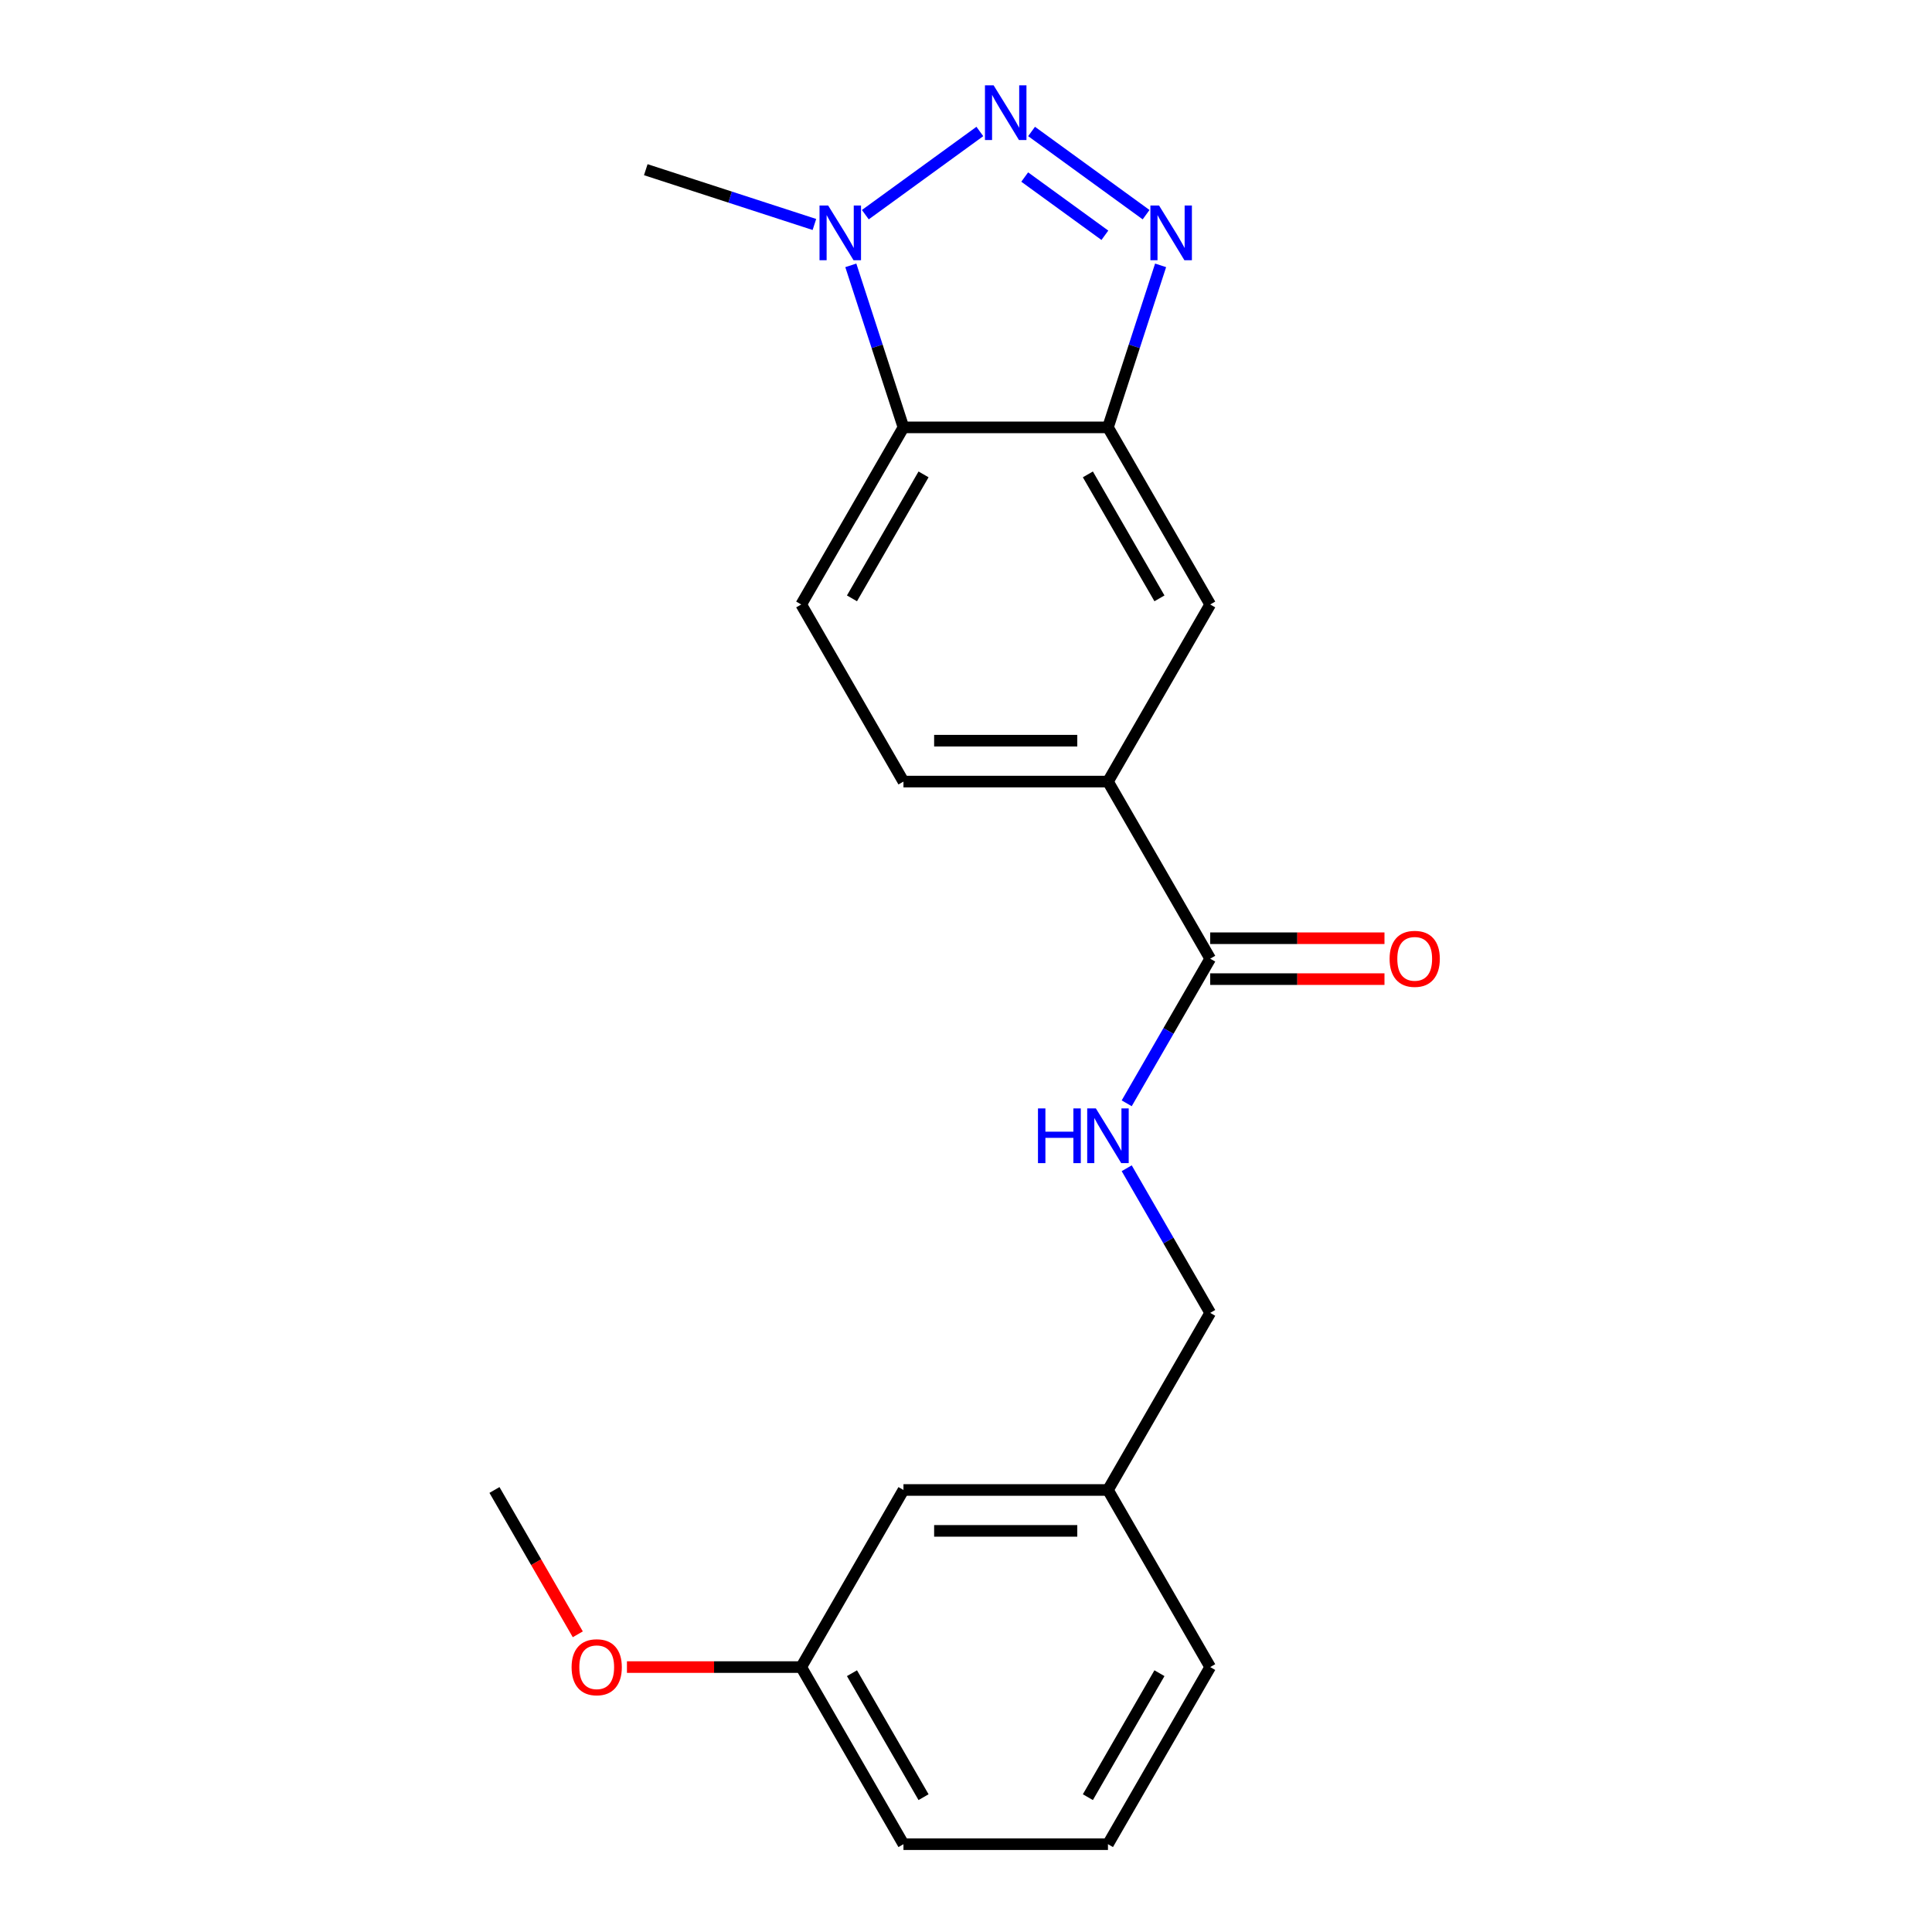 <?xml version='1.0' encoding='iso-8859-1'?>
<svg version='1.1' baseProfile='full'
              xmlns='http://www.w3.org/2000/svg'
                      xmlns:rdkit='http://www.rdkit.org/xml'
                      xmlns:xlink='http://www.w3.org/1999/xlink'
                  xml:space='preserve'
width='1000px' height='1000px' viewBox='0 0 1000 1000'>
<!-- END OF HEADER -->
<rect style='opacity:1.0;fill:#FFFFFF;stroke:none' width='1000' height='1000' x='0' y='0'> </rect>
<path class='bond-0' d='M 533.94,68.05 L 593.214,111.116' style='fill:none;fill-rule:evenodd;stroke:#0000FF;stroke-width:6px;stroke-linecap:butt;stroke-linejoin:miter;stroke-opacity:1' />
<path class='bond-0' d='M 530.388,91.637 L 571.88,121.782' style='fill:none;fill-rule:evenodd;stroke:#0000FF;stroke-width:6px;stroke-linecap:butt;stroke-linejoin:miter;stroke-opacity:1' />
<path class='bond-2' d='M 507.168,68.05 L 447.894,111.116' style='fill:none;fill-rule:evenodd;stroke:#0000FF;stroke-width:6px;stroke-linecap:butt;stroke-linejoin:miter;stroke-opacity:1' />
<path class='bond-1' d='M 600.726,137.347 L 587.102,179.278' style='fill:none;fill-rule:evenodd;stroke:#0000FF;stroke-width:6px;stroke-linecap:butt;stroke-linejoin:miter;stroke-opacity:1' />
<path class='bond-1' d='M 587.102,179.278 L 573.478,221.208' style='fill:none;fill-rule:evenodd;stroke:#000000;stroke-width:6px;stroke-linecap:butt;stroke-linejoin:miter;stroke-opacity:1' />
<path class='bond-6' d='M 573.478,221.208 L 626.402,312.875' style='fill:none;fill-rule:evenodd;stroke:#000000;stroke-width:6px;stroke-linecap:butt;stroke-linejoin:miter;stroke-opacity:1' />
<path class='bond-6' d='M 563.083,245.543 L 600.13,309.71' style='fill:none;fill-rule:evenodd;stroke:#000000;stroke-width:6px;stroke-linecap:butt;stroke-linejoin:miter;stroke-opacity:1' />
<path class='bond-21' d='M 573.478,221.208 L 467.63,221.208' style='fill:none;fill-rule:evenodd;stroke:#000000;stroke-width:6px;stroke-linecap:butt;stroke-linejoin:miter;stroke-opacity:1' />
<path class='bond-3' d='M 440.382,137.347 L 454.006,179.278' style='fill:none;fill-rule:evenodd;stroke:#0000FF;stroke-width:6px;stroke-linecap:butt;stroke-linejoin:miter;stroke-opacity:1' />
<path class='bond-3' d='M 454.006,179.278 L 467.63,221.208' style='fill:none;fill-rule:evenodd;stroke:#000000;stroke-width:6px;stroke-linecap:butt;stroke-linejoin:miter;stroke-opacity:1' />
<path class='bond-15' d='M 421.535,116.191 L 377.894,102.012' style='fill:none;fill-rule:evenodd;stroke:#0000FF;stroke-width:6px;stroke-linecap:butt;stroke-linejoin:miter;stroke-opacity:1' />
<path class='bond-15' d='M 377.894,102.012 L 334.254,87.832' style='fill:none;fill-rule:evenodd;stroke:#000000;stroke-width:6px;stroke-linecap:butt;stroke-linejoin:miter;stroke-opacity:1' />
<path class='bond-7' d='M 467.63,221.208 L 414.706,312.875' style='fill:none;fill-rule:evenodd;stroke:#000000;stroke-width:6px;stroke-linecap:butt;stroke-linejoin:miter;stroke-opacity:1' />
<path class='bond-7' d='M 478.025,245.543 L 440.978,309.71' style='fill:none;fill-rule:evenodd;stroke:#000000;stroke-width:6px;stroke-linecap:butt;stroke-linejoin:miter;stroke-opacity:1' />
<path class='bond-4' d='M 626.402,496.21 L 573.478,404.543' style='fill:none;fill-rule:evenodd;stroke:#000000;stroke-width:6px;stroke-linecap:butt;stroke-linejoin:miter;stroke-opacity:1' />
<path class='bond-8' d='M 626.402,496.21 L 604.792,533.64' style='fill:none;fill-rule:evenodd;stroke:#000000;stroke-width:6px;stroke-linecap:butt;stroke-linejoin:miter;stroke-opacity:1' />
<path class='bond-8' d='M 604.792,533.64 L 583.181,571.071' style='fill:none;fill-rule:evenodd;stroke:#0000FF;stroke-width:6px;stroke-linecap:butt;stroke-linejoin:miter;stroke-opacity:1' />
<path class='bond-10' d='M 626.402,506.794 L 671.503,506.794' style='fill:none;fill-rule:evenodd;stroke:#000000;stroke-width:6px;stroke-linecap:butt;stroke-linejoin:miter;stroke-opacity:1' />
<path class='bond-10' d='M 671.503,506.794 L 716.604,506.794' style='fill:none;fill-rule:evenodd;stroke:#FF0000;stroke-width:6px;stroke-linecap:butt;stroke-linejoin:miter;stroke-opacity:1' />
<path class='bond-10' d='M 626.402,485.625 L 671.503,485.625' style='fill:none;fill-rule:evenodd;stroke:#000000;stroke-width:6px;stroke-linecap:butt;stroke-linejoin:miter;stroke-opacity:1' />
<path class='bond-10' d='M 671.503,485.625 L 716.604,485.625' style='fill:none;fill-rule:evenodd;stroke:#FF0000;stroke-width:6px;stroke-linecap:butt;stroke-linejoin:miter;stroke-opacity:1' />
<path class='bond-5' d='M 573.478,404.543 L 626.402,312.875' style='fill:none;fill-rule:evenodd;stroke:#000000;stroke-width:6px;stroke-linecap:butt;stroke-linejoin:miter;stroke-opacity:1' />
<path class='bond-22' d='M 573.478,404.543 L 467.63,404.543' style='fill:none;fill-rule:evenodd;stroke:#000000;stroke-width:6px;stroke-linecap:butt;stroke-linejoin:miter;stroke-opacity:1' />
<path class='bond-22' d='M 557.601,383.373 L 483.507,383.373' style='fill:none;fill-rule:evenodd;stroke:#000000;stroke-width:6px;stroke-linecap:butt;stroke-linejoin:miter;stroke-opacity:1' />
<path class='bond-9' d='M 414.706,312.875 L 467.63,404.543' style='fill:none;fill-rule:evenodd;stroke:#000000;stroke-width:6px;stroke-linecap:butt;stroke-linejoin:miter;stroke-opacity:1' />
<path class='bond-11' d='M 583.181,604.683 L 604.792,642.114' style='fill:none;fill-rule:evenodd;stroke:#0000FF;stroke-width:6px;stroke-linecap:butt;stroke-linejoin:miter;stroke-opacity:1' />
<path class='bond-11' d='M 604.792,642.114 L 626.402,679.544' style='fill:none;fill-rule:evenodd;stroke:#000000;stroke-width:6px;stroke-linecap:butt;stroke-linejoin:miter;stroke-opacity:1' />
<path class='bond-13' d='M 626.402,679.544 L 573.478,771.211' style='fill:none;fill-rule:evenodd;stroke:#000000;stroke-width:6px;stroke-linecap:butt;stroke-linejoin:miter;stroke-opacity:1' />
<path class='bond-12' d='M 467.63,771.211 L 573.478,771.211' style='fill:none;fill-rule:evenodd;stroke:#000000;stroke-width:6px;stroke-linecap:butt;stroke-linejoin:miter;stroke-opacity:1' />
<path class='bond-12' d='M 483.507,792.381 L 557.601,792.381' style='fill:none;fill-rule:evenodd;stroke:#000000;stroke-width:6px;stroke-linecap:butt;stroke-linejoin:miter;stroke-opacity:1' />
<path class='bond-14' d='M 467.63,771.211 L 414.706,862.878' style='fill:none;fill-rule:evenodd;stroke:#000000;stroke-width:6px;stroke-linecap:butt;stroke-linejoin:miter;stroke-opacity:1' />
<path class='bond-18' d='M 573.478,771.211 L 626.402,862.878' style='fill:none;fill-rule:evenodd;stroke:#000000;stroke-width:6px;stroke-linecap:butt;stroke-linejoin:miter;stroke-opacity:1' />
<path class='bond-16' d='M 414.706,862.878 L 369.605,862.878' style='fill:none;fill-rule:evenodd;stroke:#000000;stroke-width:6px;stroke-linecap:butt;stroke-linejoin:miter;stroke-opacity:1' />
<path class='bond-16' d='M 369.605,862.878 L 324.504,862.878' style='fill:none;fill-rule:evenodd;stroke:#FF0000;stroke-width:6px;stroke-linecap:butt;stroke-linejoin:miter;stroke-opacity:1' />
<path class='bond-23' d='M 414.706,862.878 L 467.63,954.545' style='fill:none;fill-rule:evenodd;stroke:#000000;stroke-width:6px;stroke-linecap:butt;stroke-linejoin:miter;stroke-opacity:1' />
<path class='bond-23' d='M 440.978,866.044 L 478.025,930.211' style='fill:none;fill-rule:evenodd;stroke:#000000;stroke-width:6px;stroke-linecap:butt;stroke-linejoin:miter;stroke-opacity:1' />
<path class='bond-20' d='M 299.062,845.912 L 277.498,808.562' style='fill:none;fill-rule:evenodd;stroke:#FF0000;stroke-width:6px;stroke-linecap:butt;stroke-linejoin:miter;stroke-opacity:1' />
<path class='bond-20' d='M 277.498,808.562 L 255.934,771.211' style='fill:none;fill-rule:evenodd;stroke:#000000;stroke-width:6px;stroke-linecap:butt;stroke-linejoin:miter;stroke-opacity:1' />
<path class='bond-17' d='M 573.478,954.545 L 626.402,862.878' style='fill:none;fill-rule:evenodd;stroke:#000000;stroke-width:6px;stroke-linecap:butt;stroke-linejoin:miter;stroke-opacity:1' />
<path class='bond-17' d='M 563.083,930.211 L 600.13,866.044' style='fill:none;fill-rule:evenodd;stroke:#000000;stroke-width:6px;stroke-linecap:butt;stroke-linejoin:miter;stroke-opacity:1' />
<path class='bond-19' d='M 573.478,954.545 L 467.63,954.545' style='fill:none;fill-rule:evenodd;stroke:#000000;stroke-width:6px;stroke-linecap:butt;stroke-linejoin:miter;stroke-opacity:1' />
<path  class='atom-0' d='M 514.294 44.165
L 523.574 59.165
Q 524.494 60.645, 525.974 63.325
Q 527.454 66.005, 527.534 66.165
L 527.534 44.165
L 531.294 44.165
L 531.294 72.485
L 527.414 72.485
L 517.454 56.085
Q 516.294 54.165, 515.054 51.965
Q 513.854 49.765, 513.494 49.085
L 513.494 72.485
L 509.814 72.485
L 509.814 44.165
L 514.294 44.165
' fill='#0000FF'/>
<path  class='atom-1' d='M 599.927 106.381
L 609.207 121.381
Q 610.127 122.861, 611.607 125.541
Q 613.087 128.221, 613.167 128.381
L 613.167 106.381
L 616.927 106.381
L 616.927 134.701
L 613.047 134.701
L 603.087 118.301
Q 601.927 116.381, 600.687 114.181
Q 599.487 111.981, 599.127 111.301
L 599.127 134.701
L 595.447 134.701
L 595.447 106.381
L 599.927 106.381
' fill='#0000FF'/>
<path  class='atom-3' d='M 428.661 106.381
L 437.941 121.381
Q 438.861 122.861, 440.341 125.541
Q 441.821 128.221, 441.901 128.381
L 441.901 106.381
L 445.661 106.381
L 445.661 134.701
L 441.781 134.701
L 431.821 118.301
Q 430.661 116.381, 429.421 114.181
Q 428.221 111.981, 427.861 111.301
L 427.861 134.701
L 424.181 134.701
L 424.181 106.381
L 428.661 106.381
' fill='#0000FF'/>
<path  class='atom-9' d='M 537.258 573.717
L 541.098 573.717
L 541.098 585.757
L 555.578 585.757
L 555.578 573.717
L 559.418 573.717
L 559.418 602.037
L 555.578 602.037
L 555.578 588.957
L 541.098 588.957
L 541.098 602.037
L 537.258 602.037
L 537.258 573.717
' fill='#0000FF'/>
<path  class='atom-9' d='M 567.218 573.717
L 576.498 588.717
Q 577.418 590.197, 578.898 592.877
Q 580.378 595.557, 580.458 595.717
L 580.458 573.717
L 584.218 573.717
L 584.218 602.037
L 580.338 602.037
L 570.378 585.637
Q 569.218 583.717, 567.978 581.517
Q 566.778 579.317, 566.418 578.637
L 566.418 602.037
L 562.738 602.037
L 562.738 573.717
L 567.218 573.717
' fill='#0000FF'/>
<path  class='atom-11' d='M 719.25 496.29
Q 719.25 489.49, 722.61 485.69
Q 725.97 481.89, 732.25 481.89
Q 738.53 481.89, 741.89 485.69
Q 745.25 489.49, 745.25 496.29
Q 745.25 503.17, 741.85 507.09
Q 738.45 510.97, 732.25 510.97
Q 726.01 510.97, 722.61 507.09
Q 719.25 503.21, 719.25 496.29
M 732.25 507.77
Q 736.57 507.77, 738.89 504.89
Q 741.25 501.97, 741.25 496.29
Q 741.25 490.73, 738.89 487.93
Q 736.57 485.09, 732.25 485.09
Q 727.93 485.09, 725.57 487.89
Q 723.25 490.69, 723.25 496.29
Q 723.25 502.01, 725.57 504.89
Q 727.93 507.77, 732.25 507.77
' fill='#FF0000'/>
<path  class='atom-17' d='M 295.858 862.958
Q 295.858 856.158, 299.218 852.358
Q 302.578 848.558, 308.858 848.558
Q 315.138 848.558, 318.498 852.358
Q 321.858 856.158, 321.858 862.958
Q 321.858 869.838, 318.458 873.758
Q 315.058 877.638, 308.858 877.638
Q 302.618 877.638, 299.218 873.758
Q 295.858 869.878, 295.858 862.958
M 308.858 874.438
Q 313.178 874.438, 315.498 871.558
Q 317.858 868.638, 317.858 862.958
Q 317.858 857.398, 315.498 854.598
Q 313.178 851.758, 308.858 851.758
Q 304.538 851.758, 302.178 854.558
Q 299.858 857.358, 299.858 862.958
Q 299.858 868.678, 302.178 871.558
Q 304.538 874.438, 308.858 874.438
' fill='#FF0000'/>
</svg>
